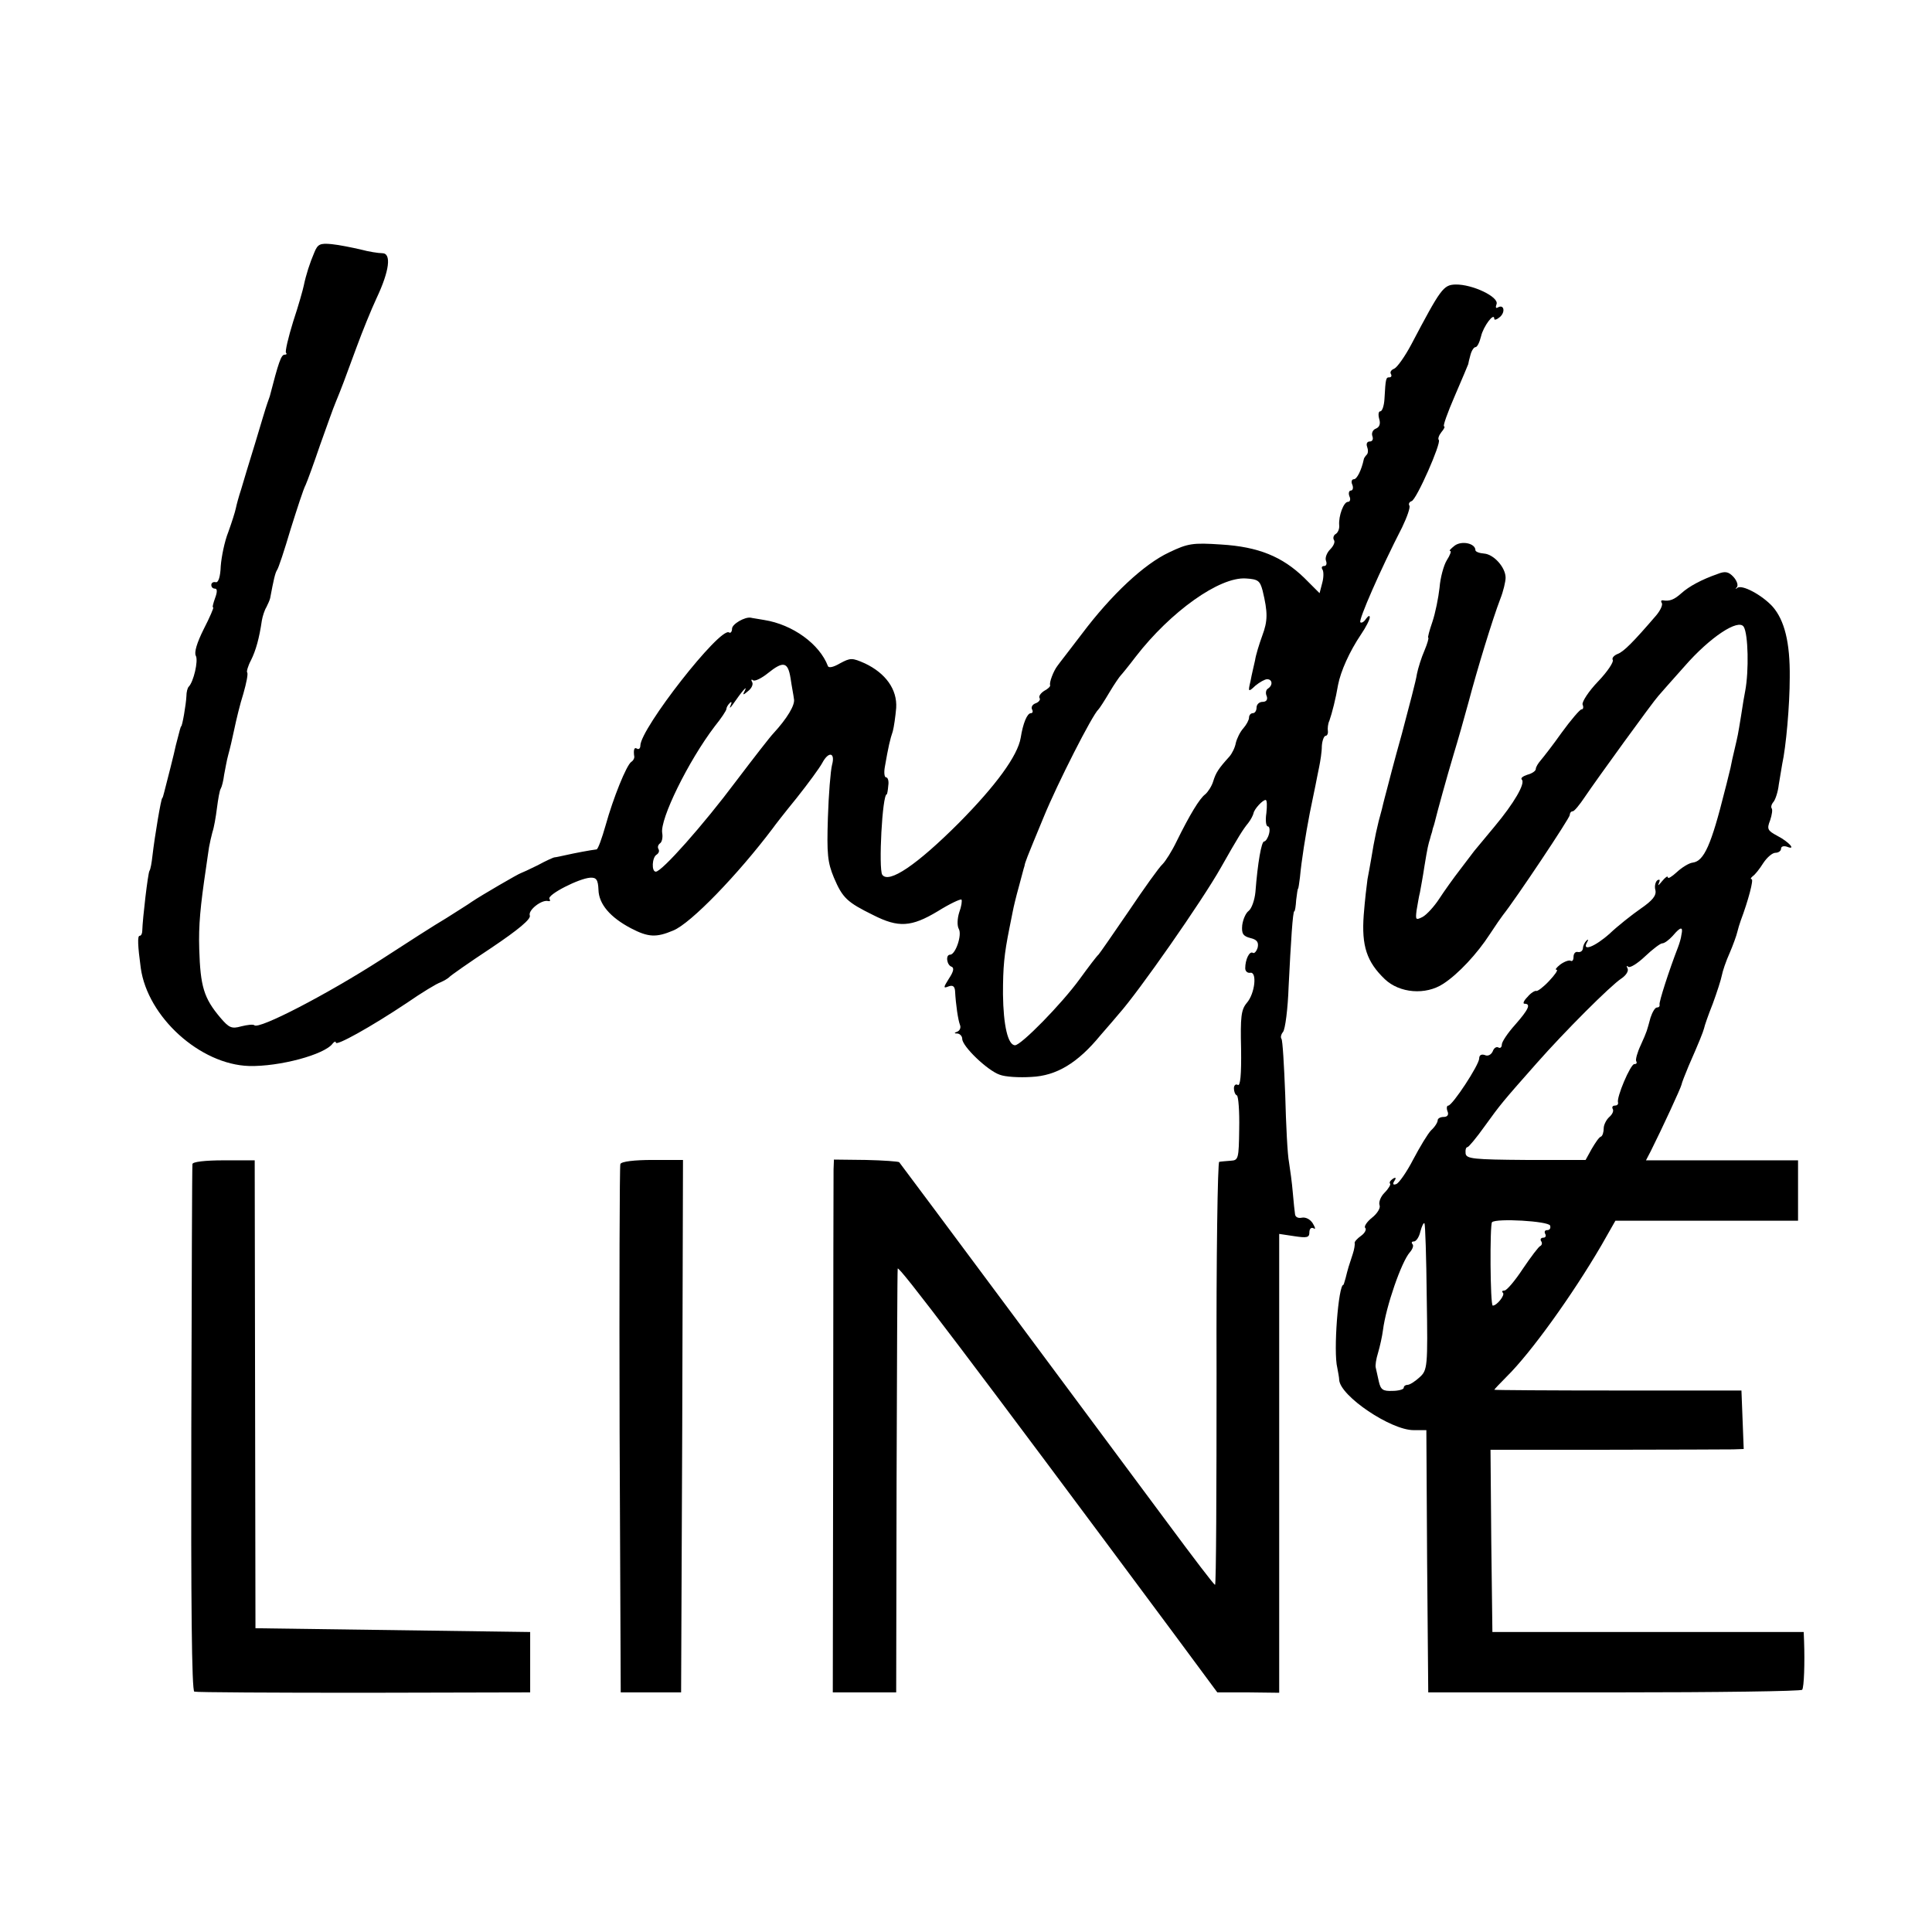 <?xml version="1.0" standalone="no"?>
<!DOCTYPE svg PUBLIC "-//W3C//DTD SVG 20010904//EN"
 "http://www.w3.org/TR/2001/REC-SVG-20010904/DTD/svg10.dtd">
<svg version="1.0" xmlns="http://www.w3.org/2000/svg"
 width="512pt" height="512pt" viewBox="0 0 512 512"
 preserveAspectRatio="xMidYMid meet">
<g transform="translate(0,512) scale(0.1,-0.1)"
fill="#000000" stroke="none">
<path d="M833 4451 c-12 -28 -22 -59 -28 -88 -2 -10 -14 -53 -28 -95 -13 -42
-22 -80 -19 -83 3 -3 1 -5 -4 -5 -9 0 -16 -21 -39 -110 -1 -3 -4 -12 -7 -20
-3 -8 -17 -55 -32 -105 -15 -49 -32 -104 -37 -122 -6 -18 -12 -40 -14 -50 -2
-10 -11 -38 -20 -63 -10 -25 -18 -65 -20 -90 -1 -28 -6 -44 -13 -43 -7 2 -12
-2 -12 -7 0 -6 4 -10 10 -10 6 0 6 -9 0 -25 -5 -14 -8 -25 -5 -25 2 0 -9 -26
-25 -57 -18 -36 -26 -62 -21 -71 7 -13 -6 -69 -19 -82 -3 -3 -6 -14 -6 -25 -1
-22 -11 -80 -14 -80 -1 0 -3 -7 -14 -50 -4 -20 -24 -98 -31 -125 -2 -8 -4 -15
-5 -15 -3 0 -20 -101 -26 -153 -2 -18 -5 -36 -8 -40 -4 -7 -18 -125 -19 -159
0 -7 -3 -13 -7 -13 -6 0 -5 -26 3 -85 18 -130 157 -256 287 -260 80 -2 201 30
222 60 4 5 8 6 8 2 0 -10 92 41 188 105 39 27 80 52 90 55 9 4 19 10 22 13 3
4 53 39 112 78 73 49 106 77 102 86 -5 14 32 43 49 38 5 -1 6 1 3 6 -6 11 78
54 108 56 16 1 21 -5 22 -32 1 -38 31 -73 86 -102 46 -24 67 -25 112 -6 47 19
172 149 264 271 4 6 32 42 63 80 31 39 61 80 68 93 17 32 35 28 26 -5 -4 -16
-9 -78 -11 -140 -3 -96 -1 -118 16 -159 23 -54 35 -65 104 -99 67 -34 101 -32
171 10 32 20 60 33 63 31 2 -3 0 -18 -6 -34 -5 -16 -6 -35 -1 -44 9 -16 -9
-68 -23 -68 -13 0 -9 -28 4 -32 7 -3 5 -13 -7 -31 -15 -24 -16 -27 -1 -21 11
4 16 0 17 -12 2 -37 8 -77 13 -90 3 -7 0 -15 -7 -18 -9 -3 -9 -5 1 -5 6 -1 12
-7 12 -14 0 -20 67 -84 99 -95 15 -6 53 -8 84 -6 67 3 123 37 183 110 22 25
44 51 49 57 52 58 221 300 270 387 47 83 59 102 73 119 7 9 13 21 14 26 2 11
24 35 32 35 4 0 4 -16 2 -35 -3 -19 -1 -35 4 -35 4 0 6 -9 3 -20 -3 -11 -9
-20 -13 -20 -7 0 -17 -56 -23 -134 -2 -21 -10 -44 -18 -50 -8 -6 -15 -23 -17
-38 -2 -22 2 -29 22 -34 17 -4 22 -11 19 -25 -3 -10 -9 -17 -13 -14 -9 5 -20
-18 -20 -41 0 -8 6 -13 13 -12 19 4 13 -55 -9 -80 -15 -18 -17 -37 -15 -122 1
-68 -2 -100 -9 -95 -5 3 -10 -1 -10 -9 0 -8 3 -17 8 -19 4 -3 7 -43 6 -89 -1
-78 -2 -83 -22 -84 -12 -1 -26 -2 -31 -3 -4 0 -8 -252 -7 -561 0 -308 -1 -560
-4 -560 -3 0 -59 74 -125 163 -152 205 -706 950 -712 957 -2 2 -42 5 -88 6
l-85 1 -1 -26 c0 -14 -1 -332 -1 -706 l-1 -680 84 0 84 0 1 555 c1 305 2 561
3 568 1 11 193 -242 736 -973 l111 -150 82 0 82 -1 0 608 0 608 40 -6 c33 -5
40 -4 40 10 0 10 5 14 11 11 6 -4 5 1 -2 13 -7 11 -19 17 -29 15 -9 -2 -17 1
-18 9 -1 7 -4 33 -6 58 -2 25 -7 61 -10 80 -4 19 -8 100 -10 178 -3 79 -7 146
-10 149 -3 4 -1 12 4 18 6 7 13 62 15 121 6 120 11 199 15 199 2 0 4 14 5 30
2 17 4 30 5 30 1 0 3 14 5 30 4 44 15 113 26 170 6 28 12 60 15 73 2 12 7 34
10 50 3 15 7 39 7 55 1 15 6 27 10 27 4 0 7 6 6 13 -1 6 0 19 4 27 7 20 17 59
23 95 7 36 30 88 61 134 13 19 23 39 23 45 0 6 -4 4 -10 -4 -5 -8 -12 -12 -15
-9 -5 6 52 137 111 252 13 27 22 53 19 57 -3 5 0 10 6 12 13 4 79 154 72 162
-3 3 0 12 7 21 7 8 10 15 7 15 -4 0 9 36 28 80 19 44 35 82 36 85 0 2 3 14 6
25 3 11 9 20 13 20 5 0 11 13 15 29 6 26 35 65 35 46 0 -4 7 -2 15 5 15 13 11
35 -6 25 -5 -3 -6 1 -3 9 7 19 -64 53 -109 52 -32 -1 -39 -11 -117 -159 -17
-32 -37 -60 -45 -64 -8 -3 -12 -9 -9 -14 3 -5 1 -9 -4 -9 -9 0 -10 -2 -13 -57
-1 -18 -6 -33 -11 -33 -5 0 -6 -9 -3 -20 4 -13 1 -22 -9 -26 -8 -3 -12 -12 -9
-20 3 -8 0 -14 -7 -14 -7 0 -10 -6 -7 -14 3 -8 3 -17 -1 -21 -4 -4 -8 -10 -8
-13 -6 -28 -18 -52 -26 -52 -6 0 -8 -7 -4 -15 3 -8 1 -15 -4 -15 -5 0 -7 -7
-4 -15 4 -8 2 -15 -4 -15 -11 0 -25 -37 -23 -62 1 -9 -3 -19 -9 -23 -6 -3 -8
-11 -5 -16 4 -5 -1 -16 -10 -25 -9 -9 -14 -23 -11 -30 3 -8 1 -14 -5 -14 -6 0
-8 -4 -4 -10 3 -5 3 -21 -1 -35 l-7 -27 -41 41 c-58 56 -121 82 -220 88 -75 5
-88 3 -138 -21 -66 -31 -152 -111 -231 -216 -31 -41 -61 -79 -65 -85 -10 -13
-22 -44 -19 -51 1 -3 -6 -10 -16 -15 -9 -6 -15 -14 -12 -19 3 -4 -2 -11 -11
-14 -8 -3 -12 -10 -9 -16 3 -5 2 -10 -3 -10 -10 0 -21 -27 -27 -65 -8 -48 -66
-127 -164 -226 -111 -111 -186 -162 -203 -137 -10 16 0 213 12 213 1 0 3 10 4
23 2 12 -1 22 -6 22 -4 0 -6 12 -3 28 9 52 14 74 21 94 3 11 7 39 9 62 3 49
-28 92 -83 118 -34 15 -38 15 -66 0 -17 -10 -30 -13 -32 -7 -22 58 -93 110
-169 122 -16 3 -32 5 -35 6 -16 3 -50 -17 -50 -29 0 -8 -4 -13 -8 -10 -24 15
-235 -255 -235 -300 0 -7 -4 -11 -9 -8 -7 5 -10 -3 -7 -22 0 -4 -3 -10 -8 -13
-13 -9 -48 -96 -68 -168 -10 -35 -20 -63 -24 -64 -17 -2 -59 -10 -81 -15 -14
-3 -27 -6 -30 -6 -3 0 -23 -9 -45 -21 -22 -11 -42 -20 -45 -21 -5 -1 -105 -59
-130 -76 -8 -6 -39 -25 -67 -43 -29 -17 -107 -67 -173 -110 -143 -92 -324
-186 -336 -174 -3 3 -19 1 -35 -3 -25 -7 -32 -4 -55 23 -44 52 -53 83 -56 182
-2 63 3 114 18 215 3 19 6 44 8 55 2 11 6 29 9 40 4 11 9 40 12 64 3 23 7 47
10 51 3 5 7 21 9 37 3 15 7 39 11 53 4 14 11 44 16 68 5 24 15 66 24 94 8 28
13 53 10 56 -2 2 2 17 10 32 13 26 22 58 29 106 2 11 7 27 12 35 4 8 9 19 10
24 9 48 13 66 18 74 4 5 20 54 36 108 17 54 34 107 40 118 5 11 22 58 38 105
17 47 35 99 42 115 16 39 22 55 55 145 15 41 39 100 53 130 34 72 40 119 15
119 -10 0 -36 4 -58 10 -22 5 -56 12 -76 14 -31 3 -37 0 -46 -22z m2513 -896
c14 -58 14 -80 -1 -120 -8 -22 -17 -51 -19 -65 -3 -14 -9 -38 -12 -55 -7 -29
-6 -30 13 -12 11 9 25 17 31 17 14 0 16 -16 2 -25 -5 -3 -7 -12 -3 -20 3 -9
-1 -15 -11 -15 -9 0 -16 -7 -16 -15 0 -8 -4 -15 -10 -15 -5 0 -10 -5 -10 -12
0 -6 -7 -19 -15 -28 -9 -10 -17 -27 -20 -39 -2 -12 -10 -28 -17 -36 -29 -32
-36 -43 -43 -66 -4 -13 -14 -28 -21 -34 -15 -11 -41 -54 -76 -125 -12 -25 -29
-52 -37 -60 -9 -8 -49 -64 -90 -125 -41 -60 -77 -112 -80 -115 -4 -3 -26 -32
-50 -65 -48 -66 -155 -175 -171 -175 -19 0 -31 53 -32 135 0 73 3 105 17 175
3 14 7 34 9 45 2 11 9 40 16 65 7 25 13 50 15 55 2 11 3 14 51 130 36 88 129
271 145 285 3 3 16 23 29 45 13 22 27 42 30 45 3 3 21 25 40 50 92 119 222
212 292 207 32 -2 37 -6 44 -32z m-1251 -232 c3 -21 8 -46 9 -55 4 -16 -19
-53 -54 -91 -8 -8 -53 -66 -100 -128 -86 -115 -196 -239 -212 -239 -12 0 -10
38 2 45 6 4 8 10 5 15 -3 5 -1 11 4 15 5 3 8 15 6 27 -7 36 69 191 139 283 17
21 31 42 31 46 0 4 4 11 9 16 5 5 6 2 2 -7 -4 -8 -1 -7 6 3 24 35 40 53 32 37
-7 -13 -5 -13 9 -1 9 7 14 18 10 24 -3 5 -2 8 3 4 5 -3 23 6 39 19 41 33 53
30 60 -13z"/>
<path d="M3855 3674 c-10 -8 -16 -14 -12 -14 4 0 0 -11 -9 -25 -8 -13 -17 -46
-19 -72 -3 -27 -11 -67 -19 -91 -8 -23 -13 -42 -11 -42 2 0 -2 -15 -10 -34 -8
-18 -17 -47 -20 -62 -2 -16 -21 -87 -40 -159 -20 -71 -37 -137 -39 -145 -2 -8
-9 -33 -14 -55 -12 -42 -20 -80 -28 -130 -3 -16 -7 -41 -10 -55 -2 -14 -7 -56
-10 -95 -6 -82 8 -124 56 -170 39 -37 108 -43 155 -12 40 26 90 80 123 131 15
23 31 46 35 51 35 44 177 257 177 265 0 5 3 10 8 10 4 0 18 17 32 38 31 46
181 253 195 268 5 6 36 41 69 78 68 78 143 127 157 105 12 -19 14 -117 4 -170
-2 -9 -7 -39 -11 -66 -9 -55 -8 -49 -17 -88 -4 -16 -9 -39 -11 -50 -3 -11 -9
-38 -15 -60 -36 -144 -55 -187 -85 -191 -10 -1 -29 -13 -42 -25 -13 -12 -24
-19 -24 -14 0 5 -7 0 -16 -11 -8 -10 -12 -13 -8 -5 4 9 3 12 -4 8 -5 -4 -8
-16 -5 -26 3 -14 -7 -27 -39 -49 -23 -16 -61 -46 -82 -66 -39 -35 -75 -49 -60
-23 4 7 3 9 -2 4 -5 -5 -9 -14 -9 -20 -1 -7 -6 -11 -13 -10 -7 2 -12 -4 -12
-13 0 -8 -3 -13 -8 -10 -4 2 -16 -2 -27 -10 -10 -8 -15 -14 -10 -14 5 0 -4
-13 -20 -30 -15 -16 -31 -28 -34 -26 -3 1 -14 -5 -23 -16 -10 -10 -13 -18 -8
-18 18 0 11 -15 -25 -56 -19 -21 -35 -45 -35 -52 0 -7 -4 -11 -9 -8 -5 3 -12
-1 -15 -10 -4 -9 -13 -14 -21 -10 -9 3 -15 0 -15 -9 0 -17 -71 -125 -82 -125
-4 0 -5 -7 -2 -15 4 -9 0 -15 -10 -15 -9 0 -16 -4 -16 -9 0 -5 -7 -17 -17 -26
-9 -9 -30 -44 -48 -78 -17 -33 -38 -63 -45 -65 -8 -3 -10 0 -5 8 6 9 4 11 -4
6 -7 -5 -10 -10 -7 -13 2 -2 -4 -13 -15 -24 -10 -10 -16 -25 -13 -33 3 -7 -6
-22 -20 -33 -14 -11 -22 -24 -18 -27 4 -4 -1 -14 -11 -21 -10 -7 -18 -16 -17
-19 1 -4 -1 -17 -5 -29 -4 -12 -9 -28 -11 -34 -2 -7 -6 -21 -8 -30 -3 -10 -5
-18 -6 -18 -13 0 -27 -177 -16 -220 2 -11 5 -26 5 -32 3 -43 137 -133 197
-133 l34 0 2 -347 3 -348 493 0 c272 0 496 3 498 7 5 7 7 72 5 128 l-1 25
-413 0 -412 0 -3 242 -2 241 307 0 c170 0 321 1 336 1 l28 1 -3 78 -3 77 -327
0 c-181 0 -328 1 -328 2 0 1 15 17 33 35 64 63 174 216 251 348 l37 65 242 0
242 0 0 80 0 80 -201 0 -202 0 13 25 c31 62 79 166 81 175 1 6 10 28 19 50 29
66 38 89 41 100 1 6 11 35 23 65 11 30 22 64 24 75 2 11 11 38 21 60 9 21 18
46 20 55 2 8 6 22 9 30 20 53 35 110 29 110 -4 0 -2 4 3 8 6 4 18 19 28 35 10
15 24 27 32 27 8 0 15 5 15 11 0 6 7 8 16 5 25 -10 5 13 -26 29 -26 14 -28 18
-19 41 5 15 7 29 4 32 -2 3 -1 10 5 17 5 6 12 27 14 46 3 19 7 43 9 54 10 45
20 155 20 230 1 93 -14 151 -45 187 -28 31 -82 60 -94 50 -5 -4 -6 -3 -1 2 4
5 0 17 -9 27 -13 14 -22 16 -42 8 -43 -15 -76 -33 -96 -51 -19 -17 -31 -22
-49 -19 -5 1 -6 -3 -3 -7 3 -5 -4 -20 -15 -33 -61 -71 -86 -96 -102 -102 -10
-4 -16 -11 -13 -16 3 -5 -14 -31 -39 -57 -25 -26 -43 -54 -41 -61 3 -7 2 -13
-3 -13 -4 0 -28 -28 -52 -61 -24 -34 -50 -67 -56 -74 -7 -8 -13 -18 -13 -23 0
-5 -10 -12 -22 -15 -12 -4 -19 -9 -15 -13 10 -10 -21 -63 -72 -124 -25 -30
-49 -59 -54 -65 -4 -5 -21 -28 -38 -50 -17 -22 -42 -57 -55 -77 -13 -20 -33
-42 -44 -48 -18 -9 -19 -8 -16 17 3 16 6 37 9 48 2 11 8 43 12 70 8 49 10 57
15 73 1 4 3 12 5 17 1 6 3 13 5 18 1 4 3 10 4 15 4 17 30 112 48 172 11 36 29
99 40 140 23 87 63 218 84 273 8 20 14 46 14 56 0 27 -31 62 -57 64 -13 1 -23
5 -23 9 0 18 -36 26 -55 12z m601 -1031 c-1 -10 -6 -25 -9 -33 -24 -62 -51
-146 -49 -152 1 -5 -2 -8 -7 -8 -5 0 -12 -12 -17 -27 -10 -36 -8 -33 -26 -73
-9 -19 -14 -38 -12 -42 3 -5 1 -8 -5 -8 -10 0 -48 -89 -43 -102 1 -5 -3 -8 -9
-8 -5 0 -8 -4 -5 -9 3 -5 -1 -14 -9 -21 -8 -7 -15 -21 -15 -30 0 -10 -3 -20
-7 -22 -5 -1 -15 -16 -25 -33 l-16 -29 -158 0 c-139 1 -158 3 -160 17 -1 10 1
17 5 17 3 0 24 25 46 56 42 58 45 62 137 166 75 85 196 206 225 225 12 8 20
20 16 27 -3 6 -3 8 2 4 4 -4 24 8 44 27 20 19 41 35 46 35 6 0 18 9 28 20 21
25 28 25 23 3z m-348 -771 c2 -7 -1 -12 -8 -12 -6 0 -8 -4 -5 -10 3 -5 1 -10
-5 -10 -6 0 -9 -4 -6 -9 4 -5 2 -11 -2 -13 -4 -1 -25 -29 -46 -60 -21 -32 -43
-58 -49 -58 -6 0 -8 -3 -4 -6 6 -6 -16 -34 -27 -34 -7 0 -8 215 -2 221 11 11
150 3 154 -9z m-327 -190 c3 -185 2 -193 -19 -212 -12 -11 -26 -20 -32 -20 -5
0 -10 -3 -10 -8 0 -4 -14 -8 -30 -8 -25 -1 -31 3 -36 25 -3 14 -7 31 -8 36 -2
6 1 24 6 40 5 17 11 44 13 60 8 63 49 181 71 206 8 9 11 19 7 22 -3 4 -2 7 4
7 6 0 14 12 17 26 4 15 9 25 11 22 2 -2 5 -90 6 -196z"/>
<path d="M510 2035 c-1 -5 -2 -322 -3 -702 -1 -455 1 -694 8 -696 6 -2 208 -3
450 -3 l440 1 0 80 0 80 -364 5 -364 5 -1 620 -1 620 -82 0 c-50 0 -83 -4 -83
-10z"/>
<path d="M1644 2035 c-2 -5 -3 -323 -2 -705 l3 -695 80 0 80 0 3 705 2 706
-81 0 c-47 0 -83 -4 -85 -11z"/>
</g>
</svg>
